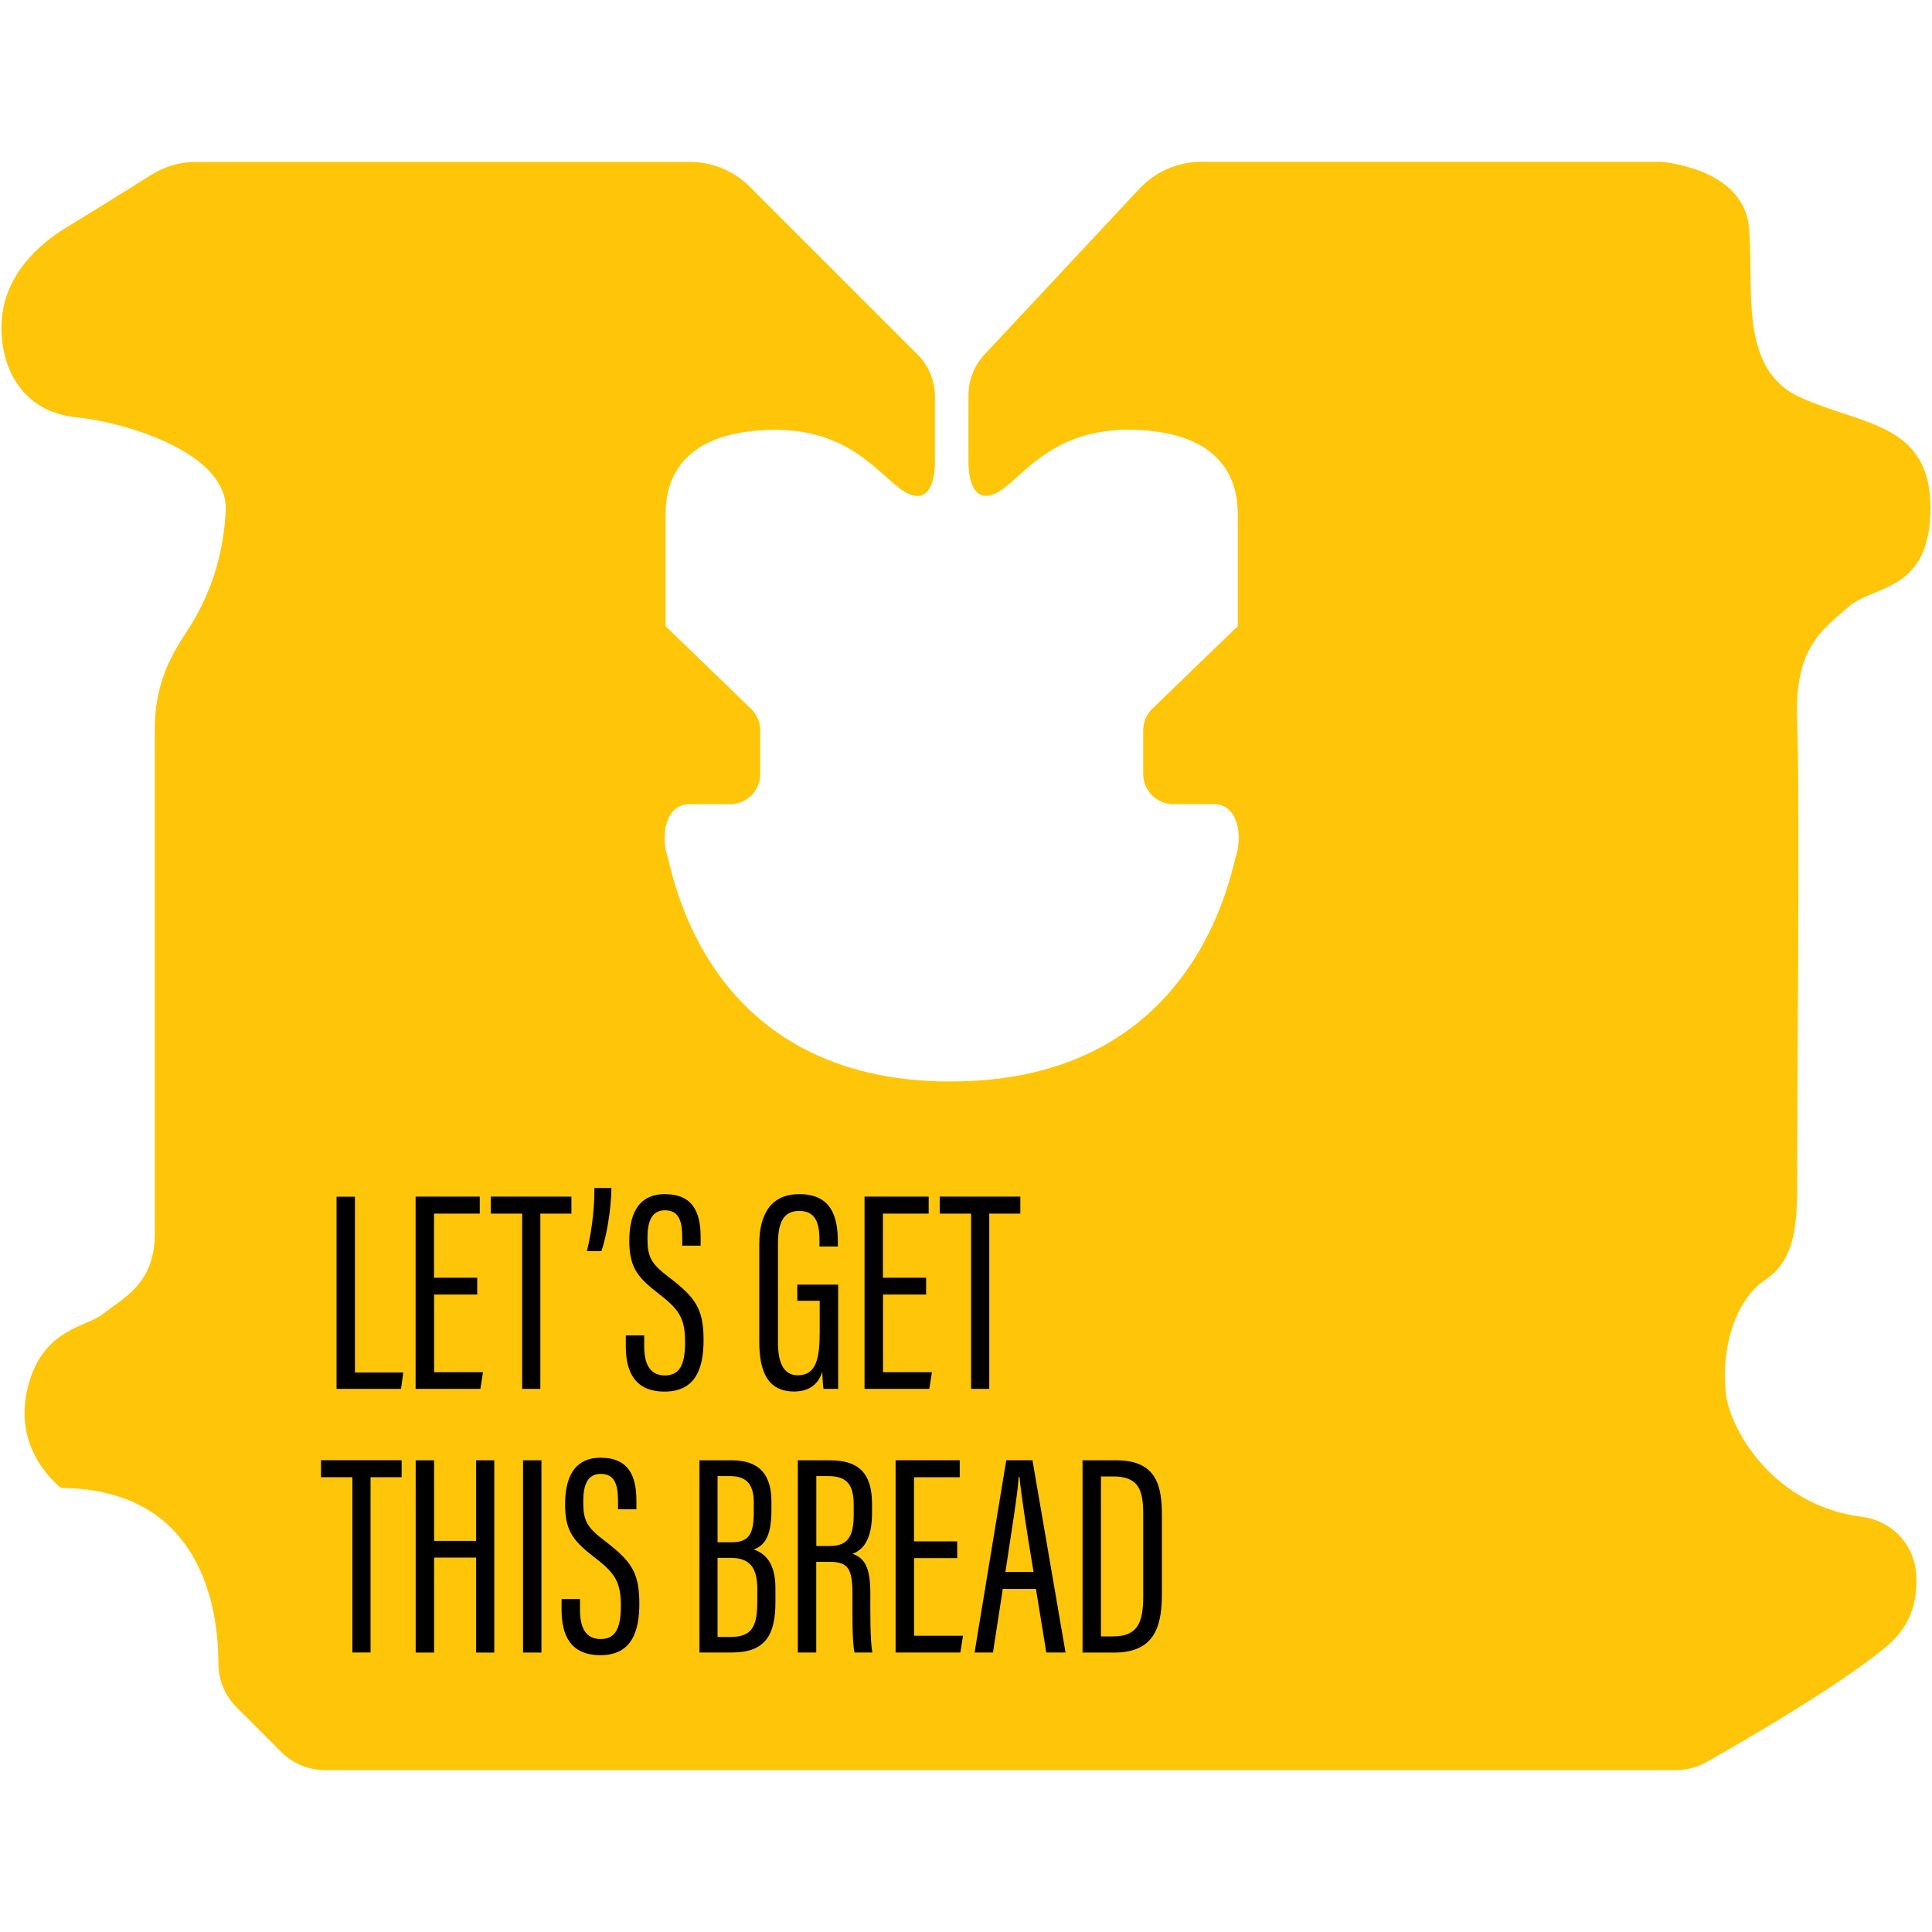 <?xml version="1.0" encoding="UTF-8"?>
<svg id="Layer_1" data-name="Layer 1" xmlns="http://www.w3.org/2000/svg" viewBox="0 0 250 250">
  <defs>
    <style>
      .cls-1 {
        fill: #ffc609;
      }

      .cls-1, .cls-2 {
        stroke-width: 0px;
      }

      .cls-2 {
        fill: #000;
      }
    </style>
  </defs>
  <path class="cls-1" d="M123.03,139.95c-31.53,0-35.86-26.55-36.69-29.25-.83-2.7-.21-6.64,2.9-6.64h5.24c2.15,0,3.89-1.74,3.89-3.89v-5.66c0-1.06-.43-2.07-1.19-2.8l-11.05-10.68v-14.31c0-2.7.41-9.96,11.62-10.99,11.2-1.04,15.35,4.98,18.67,7.47,3.32,2.49,4.56-.21,4.56-3.32v-8.58c0-2.04-.81-4-2.26-5.44l-21.7-21.7c-2.05-2.05-4.84-3.21-7.75-3.21H25.4c-2.06,0-4.08.58-5.82,1.67-3.2,2.01-8.46,5.29-10.92,6.77C4.99,31.59.59,35.62.22,41.5s2.57,11.75,9.54,12.48c6.97.73,19.82,4.77,19.45,12.11-.37,7.34-2.94,12.48-5.14,15.78s-4.04,6.97-4.04,12.48v65.33c0,6.61-4.4,8.44-6.61,10.28-2.2,1.84-8.08,1.84-9.91,9.91-1.84,8.08,4.4,12.67,4.4,12.67,18.35.15,20.35,15.86,20.35,22.72,0,2.13.86,4.17,2.37,5.68l5.77,5.77c1.5,1.5,3.54,2.34,5.66,2.34h174.82c1.38,0,2.73-.36,3.93-1.03,4.78-2.7,17.57-10.1,23.48-15.12,3.31-2.82,3.94-6.46,3.62-9.6-.37-3.67-3.3-6.56-6.96-7.02-11.41-1.43-16.93-11.14-17.58-15.68-.73-5.14.73-12.11,5.14-15.05,4.4-2.94,4.04-8.81,4.04-15.05s.37-47.72,0-57.26c-.37-9.54,3.3-11.75,6.61-14.68,3.3-2.94,10.64-1.84,10.64-12.85s-8.81-10.64-16.88-14.31c-8.08-3.67-5.87-14.31-6.61-22.02-.73-7.71-11.38-8.44-11.38-8.44h-59.48c-3.03,0-5.93,1.26-8,3.47l-20.06,21.47c-1.33,1.43-2.07,3.31-2.07,5.26v8.73c0,3.11,1.24,5.81,4.56,3.32,3.32-2.49,7.47-8.5,18.67-7.47,11.2,1.04,11.62,8.3,11.62,10.99,0,2.7,0,14.31,0,14.31l-11.05,10.68c-.76.73-1.19,1.74-1.19,2.8v5.66c0,2.15,1.74,3.89,3.89,3.89h5.24c3.11,0,3.73,3.94,2.9,6.64s-5.4,29.25-36.93,29.25Z"/>
  <g>
    <path class="cls-2" d="M43.55,154.85h2.38v22.75h6.26l-.3,2.12h-8.34v-24.88Z"/>
    <path class="cls-2" d="M61.76,167.51h-5.59v10.05h6.33l-.34,2.16h-8.38v-24.88h8.3v2.2h-5.92v8.3h5.59v2.16Z"/>
    <path class="cls-2" d="M67.57,157.04h-4.06v-2.2h10.43v2.2h-4.02v22.68h-2.35v-22.68Z"/>
    <path class="cls-2" d="M75.95,161.89c.45-1.9.97-4.73.97-8.16h2.2c-.04,2.9-.67,6.4-1.3,8.16h-1.86Z"/>
    <path class="cls-2" d="M83.36,172.8v1.42c0,2.46.86,3.76,2.68,3.76s2.61-1.27,2.61-4.25-.63-4.17-3.24-6.18c-2.68-2.09-3.98-3.31-3.98-6.96,0-3.13.93-6.11,4.69-6.07,3.5.04,4.54,2.31,4.54,5.55v1.12h-2.38v-1.04c0-2.12-.41-3.54-2.23-3.54s-2.27,1.6-2.27,3.61c0,2.46.48,3.31,2.79,5.06,3.39,2.61,4.47,4.02,4.47,8.12,0,3.5-.93,6.67-5.03,6.67-3.87,0-5.03-2.57-5.03-5.85v-1.42h2.38Z"/>
    <path class="cls-2" d="M108.46,179.72h-1.9c-.07-.41-.15-1.64-.15-2.23-.6,1.9-2.01,2.57-3.65,2.57-3.39,0-4.51-2.53-4.51-6.44v-12.62c0-4.1,1.68-6.48,5.18-6.48,4.13,0,4.99,2.9,4.99,6.18v.6h-2.38v-.63c0-1.86-.19-3.98-2.61-3.98-1.82,0-2.76,1.15-2.76,4.17v12.85c0,2.53.67,4.25,2.57,4.25,2.42,0,2.83-2.27,2.83-5.62v-4.02h-2.9v-2.09h5.29v13.52Z"/>
    <path class="cls-2" d="M119.85,167.51h-5.59v10.05h6.33l-.34,2.16h-8.38v-24.88h8.3v2.2h-5.92v8.3h5.59v2.16Z"/>
    <path class="cls-2" d="M125.66,157.04h-4.06v-2.2h10.43v2.2h-4.02v22.68h-2.35v-22.68Z"/>
    <path class="cls-2" d="M45.6,191.15h-4.06v-2.2h10.43v2.2h-4.02v22.68h-2.35v-22.68Z"/>
    <path class="cls-2" d="M53.79,188.96h2.38v10.43h5.44v-10.43h2.35v24.88h-2.35v-12.29h-5.44v12.29h-2.38v-24.88Z"/>
    <path class="cls-2" d="M70.06,188.96v24.88h-2.38v-24.88h2.38Z"/>
    <path class="cls-2" d="M75.05,206.91v1.42c0,2.46.86,3.76,2.68,3.76s2.61-1.27,2.61-4.25-.63-4.17-3.24-6.18c-2.68-2.09-3.98-3.31-3.98-6.96,0-3.13.93-6.11,4.69-6.07,3.5.04,4.54,2.31,4.54,5.55v1.12h-2.38v-1.04c0-2.12-.41-3.54-2.23-3.54s-2.27,1.6-2.27,3.61c0,2.46.48,3.31,2.79,5.06,3.39,2.61,4.47,4.02,4.47,8.12,0,3.5-.93,6.67-5.03,6.67-3.87,0-5.03-2.57-5.03-5.85v-1.42h2.38Z"/>
    <path class="cls-2" d="M90.51,188.96h4.17c3.76,0,5.14,2.05,5.14,5.36v1.15c0,3.5-1.01,4.58-2.31,5.03,1.42.45,2.83,1.68,2.83,4.99v1.82c0,4.39-1.42,6.52-5.62,6.52h-4.21v-24.88ZM94.64,199.57c2.23,0,2.9-.97,2.9-3.95v-1.15c0-2.31-.86-3.46-3.05-3.46h-1.64v8.56h1.79ZM92.85,211.82h1.68c2.76,0,3.46-1.34,3.46-4.54v-1.71c0-2.79-1.04-3.98-3.43-3.98h-1.71v10.24Z"/>
    <path class="cls-2" d="M103.24,188.96h4.13c3.72,0,5.47,1.64,5.47,5.66v1.19c0,3.28-1.08,4.73-2.53,5.25,1.6.56,2.31,1.79,2.31,5.1,0,2.12-.04,6.07.26,7.67h-2.31c-.34-1.56-.26-5.77-.26-7.48,0-3.28-.48-4.25-2.98-4.25h-1.71v11.73h-2.38v-24.88ZM105.63,200.05h1.79c2.46,0,3.05-1.49,3.05-4.13v-1.15c0-2.38-.67-3.76-3.24-3.76h-1.6v9.05Z"/>
    <path class="cls-2" d="M123.87,201.62h-5.59v10.05h6.33l-.34,2.16h-8.38v-24.88h8.3v2.2h-5.92v8.3h5.59v2.16Z"/>
    <path class="cls-2" d="M129.76,205.6l-1.27,8.23h-2.38l4.1-24.88h3.39l4.28,24.88h-2.49l-1.34-8.23h-4.28ZM133.74,203.41c-.97-5.77-1.6-10.05-1.82-12.29h-.11c-.07,1.9-1.01,7.56-1.71,12.29h3.65Z"/>
    <path class="cls-2" d="M140.07,188.96h4.36c5.36,0,5.92,3.46,5.92,7.26v9.87c0,3.84-.6,7.75-6.14,7.75h-4.13v-24.88ZM142.46,211.75h1.56c3.13,0,3.91-1.71,3.91-5.14v-10.72c0-3.02-.56-4.84-3.87-4.84h-1.6v20.71Z"/>
  </g>
</svg>